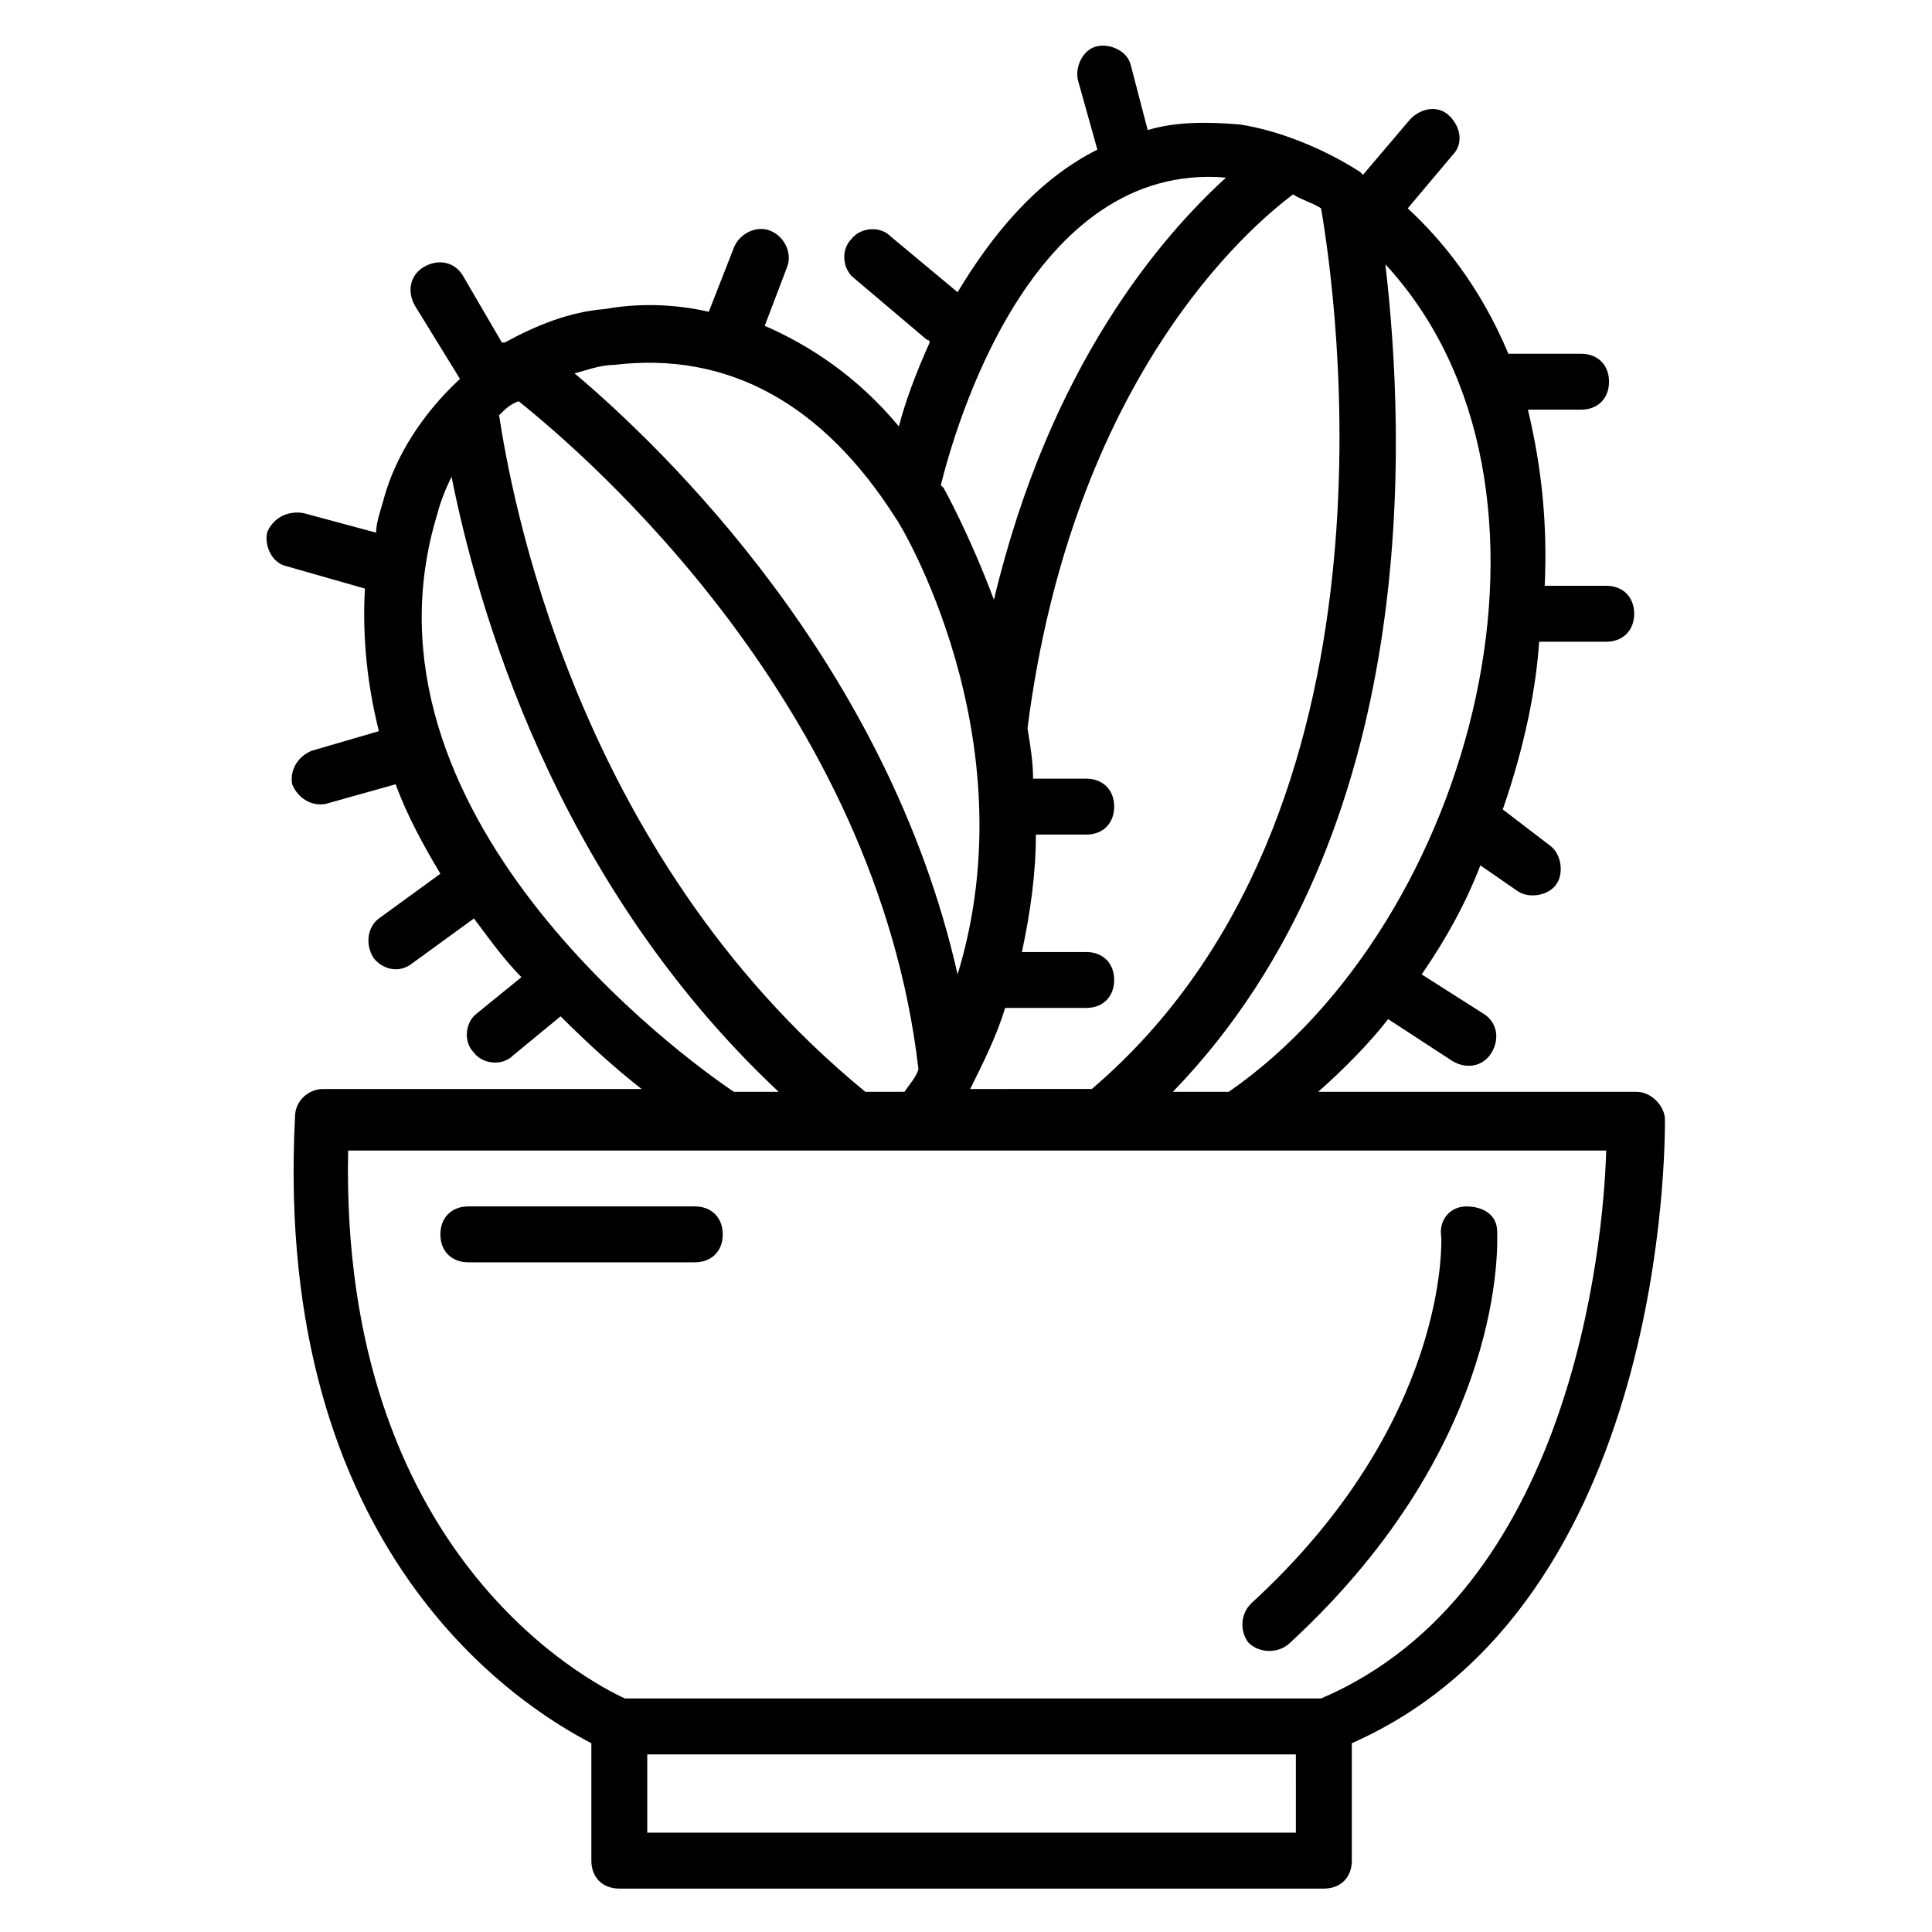 <?xml version="1.0" encoding="UTF-8"?>
<!-- Uploaded to: SVG Repo, www.svgrepo.com, Generator: SVG Repo Mixer Tools -->
<svg fill="#000000" width="800px" height="800px" version="1.1" viewBox="144 144 512 512" xmlns="http://www.w3.org/2000/svg">
 <g>
  <path d="m577.81 433.34h-84.461c6.668-5.926 13.336-12.594 18.523-19.262l17.039 11.113c3.703 2.223 8.148 1.48 10.371-2.223s1.48-8.148-2.223-10.371l-16.301-10.371c6.668-9.633 11.855-19.262 15.559-28.895l9.633 6.668c2.965 2.223 8.148 1.48 10.371-1.48 2.223-2.965 1.48-8.148-1.48-10.371l-12.594-9.633c5.926-17.039 8.891-32.598 9.633-44.453h17.781c4.445 0 7.41-2.965 7.41-7.41 0-4.445-2.965-7.41-7.41-7.41h-16.301c0.742-16.301-0.742-31.117-4.445-46.676h14.078c4.445 0 7.41-2.965 7.41-7.41s-2.965-7.41-7.41-7.41h-19.262c-7.41-17.781-17.781-30.375-26.672-38.527l11.852-14.082c2.965-2.965 2.223-7.41-0.742-10.371-2.965-2.965-7.41-2.223-10.371 0.742l-12.594 14.816s-0.742-0.742-0.742-0.742c-10.371-6.668-22.227-11.113-31.859-12.594-8.891-0.742-17.039-0.742-24.449 1.48l-4.445-17.039c-0.742-3.703-5.188-5.926-8.891-5.188-3.703 0.742-5.926 5.188-5.188 8.891l5.188 18.523c-16.301 8.148-28.152 22.969-37.043 37.785l-17.781-14.816c-2.965-2.965-8.148-2.223-10.371 0.742-2.965 2.965-2.223 8.148 0.742 10.371l19.262 16.301s0.742 0 0.742 0.742c-3.703 8.148-6.668 16.301-8.148 22.227-11.113-13.336-23.707-21.484-35.562-26.672l5.922-15.562c1.48-3.703-0.742-8.148-4.445-9.633-3.703-1.48-8.148 0.742-9.633 4.445l-6.668 17.039c-9.633-2.223-19.262-2.223-27.414-0.742-9.633 0.742-18.523 4.445-26.672 8.891h-0.742l-10.371-17.777c-2.223-3.703-6.668-4.445-10.371-2.223-3.703 2.223-4.445 6.668-2.223 10.371l11.855 19.262c-10.371 9.633-17.039 20.746-20.004 31.117-0.742 2.965-2.223 6.668-2.223 9.633l-19.262-5.188c-4.449-0.738-8.152 1.488-9.637 5.191-0.742 3.703 1.48 8.148 5.188 8.891l20.746 5.926c-0.742 13.336 0.742 25.93 3.703 37.785l-17.781 5.188c-3.703 1.48-5.926 5.188-5.188 8.891 1.48 3.703 5.188 5.926 8.891 5.188l18.523-5.188c2.965 8.148 7.41 16.301 11.855 23.707l-16.301 11.855c-2.965 2.223-3.703 6.668-1.48 10.371 2.223 2.965 6.668 4.445 10.371 1.48l16.301-11.855c4.445 5.926 8.148 11.113 12.594 15.559l-11.855 9.633c-2.965 2.223-3.703 7.41-0.742 10.371 2.223 2.965 7.41 3.703 10.371 0.742l12.594-10.371c7.41 7.41 14.816 14.078 21.484 19.262l-84.453 0.004c-3.703 0-7.41 2.965-7.41 7.41-5.926 115.58 60.012 156.33 78.535 165.96v31.117c0 4.445 2.965 7.41 7.41 7.41h186.71c4.445 0 7.41-2.965 7.41-7.41v-31.117c83.719-37.047 82.977-160.04 82.977-165.22 0-3.703-3.703-7.406-7.41-7.406zm-108.17 0h-14.816c66.68-68.902 61.496-174.85 56.309-219.3 54.082 58.527 23.703 174.11-41.492 219.3zm-68.906 0c3.703-7.41 7.41-14.816 9.633-22.227h0.742 20.746c4.445 0 7.41-2.965 7.41-7.41s-2.965-7.41-7.41-7.41h-17.039c2.223-10.371 3.703-20.746 3.703-31.117h13.336c4.445 0 7.41-2.965 7.41-7.41s-2.965-7.41-7.41-7.41h-14.078c0-4.445-0.742-8.891-1.48-13.336 11.855-92.613 58.531-132.62 70.387-141.51 2.223 1.48 5.188 2.223 7.41 3.703 3.703 21.484 24.449 160.77-60.754 233.38l-32.605 0.004zm-27.41 0c-77.793-63.719-94.094-160.04-97.059-179.3 1.48-1.48 2.965-2.965 5.188-3.703 18.523 14.816 94.836 80.758 105.95 177.07-0.742 2.223-2.223 3.703-3.703 5.926zm95.574-242.27c-17.043 15.559-46.676 49.641-61.496 111.88-6.668-17.781-13.336-29.637-13.336-29.637s-0.742-0.742-0.742-0.742c3.707-14.816 23.711-85.941 75.574-81.496zm-162.26 49.641c30.375-3.703 55.566 10.371 74.832 40.75 0.742 0.742 35.562 57.789 16.301 120.77-18.523-82.238-77.793-139.29-101.5-159.29 2.965-0.742 6.668-2.223 10.371-2.223zm-46.676 39.266c0.742-2.965 2.223-6.668 3.703-9.633 6.668 33.34 26.672 106.69 86.684 163h-11.855c-13.332-8.887-102.98-74.086-78.531-153.36zm55.566 349.7v-20.746h171.89l0.004 20.746zm178.56-35.562h-184.48c-9.633-4.445-75.57-38.527-73.348-145.21h333.4c-0.742 25.93-9.633 117.06-75.57 145.21z"/>
  <path d="m485.94 579.3c57.789-53.344 54.828-106.69 54.828-108.91 0-4.445-3.703-6.668-8.148-6.668-4.445 0-7.41 3.703-6.668 8.148 0 0.742 2.223 48.898-50.383 97.059-2.965 2.965-2.965 7.41-0.742 10.371 2.965 2.961 8.152 2.961 11.113 0z"/>
  <path d="m328.13 463.71h-60.012c-4.445 0-7.41 2.965-7.41 7.41s2.965 7.41 7.41 7.41h60.012c4.445 0 7.41-2.965 7.41-7.41-0.004-4.445-2.965-7.41-7.41-7.41z"/>
 </g>
</svg>